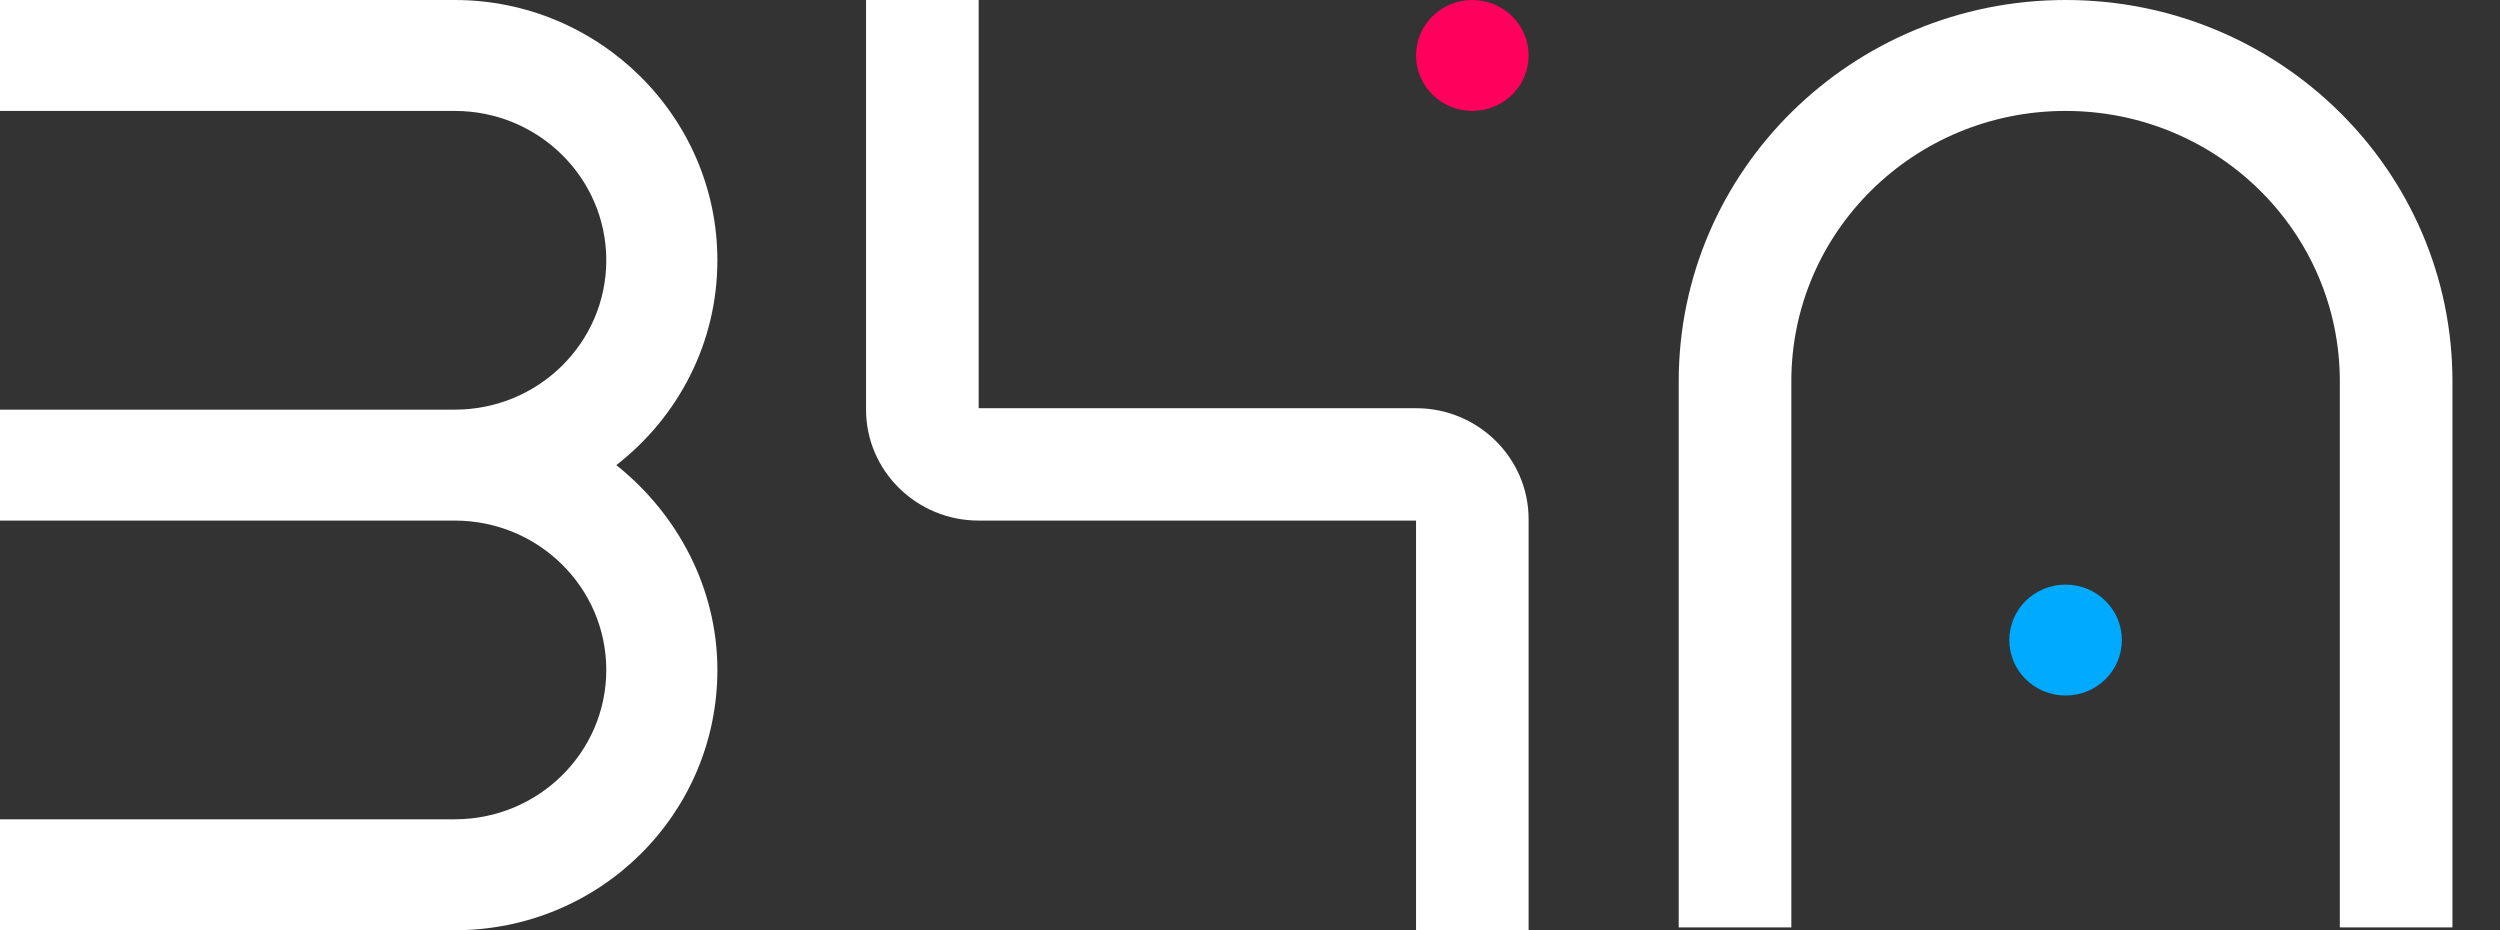<svg width="43" height="16" viewBox="0 0 43 16" fill="none" xmlns="http://www.w3.org/2000/svg">
  <rect x="0" y="0" width="43" height="16" fill="#333333" stroke="none"/>
  <path
    d="M12.339 4.477C12.339 2.006 10.303 0 7.821 0H0V1.908H7.821C9.261 1.908 10.428 3.058 10.428 4.477C10.428 5.896 9.261 7.046 7.821 7.046H0V8.954H7.821C9.261 8.954 10.428 10.104 10.428 11.523C10.428 12.942 9.261 14.092 7.821 14.092H0V16H7.821C10.328 16 12.339 13.994 12.339 11.523C12.339 10.104 11.644 8.832 10.601 8C11.669 7.168 12.339 5.896 12.339 4.477Z"
    fill="white" />
  <path
    d="M35.528 0C31.854 0 28.874 2.936 28.874 6.557V15.951H30.811V6.557C30.811 3.988 32.921 1.908 35.528 1.908C38.135 1.908 40.245 3.988 40.245 6.557V15.951H42.182V6.557C42.182 2.936 39.203 0 35.528 0Z"
    fill="white" />
  <path
    d="M25.324 1.908C25.859 1.908 26.292 1.481 26.292 0.954C26.292 0.427 25.859 0 25.324 0C24.789 0 24.356 0.427 24.356 0.954C24.356 1.481 24.789 1.908 25.324 1.908Z"
    fill="#FF005C" />
  <path
    d="M35.528 11.963C36.063 11.963 36.496 11.536 36.496 11.009C36.496 10.482 36.063 10.055 35.528 10.055C34.993 10.055 34.56 10.482 34.56 11.009C34.56 11.536 34.993 11.963 35.528 11.963Z"
    fill="#00AAFF" />
  <path
    d="M26.292 8.93C26.292 7.878 25.423 7.021 24.356 7.021H16.833V0H14.896V7.046C14.896 8.098 15.765 8.954 16.833 8.954H24.356V16H26.292V8.93Z"
    fill="white" />
</svg>
